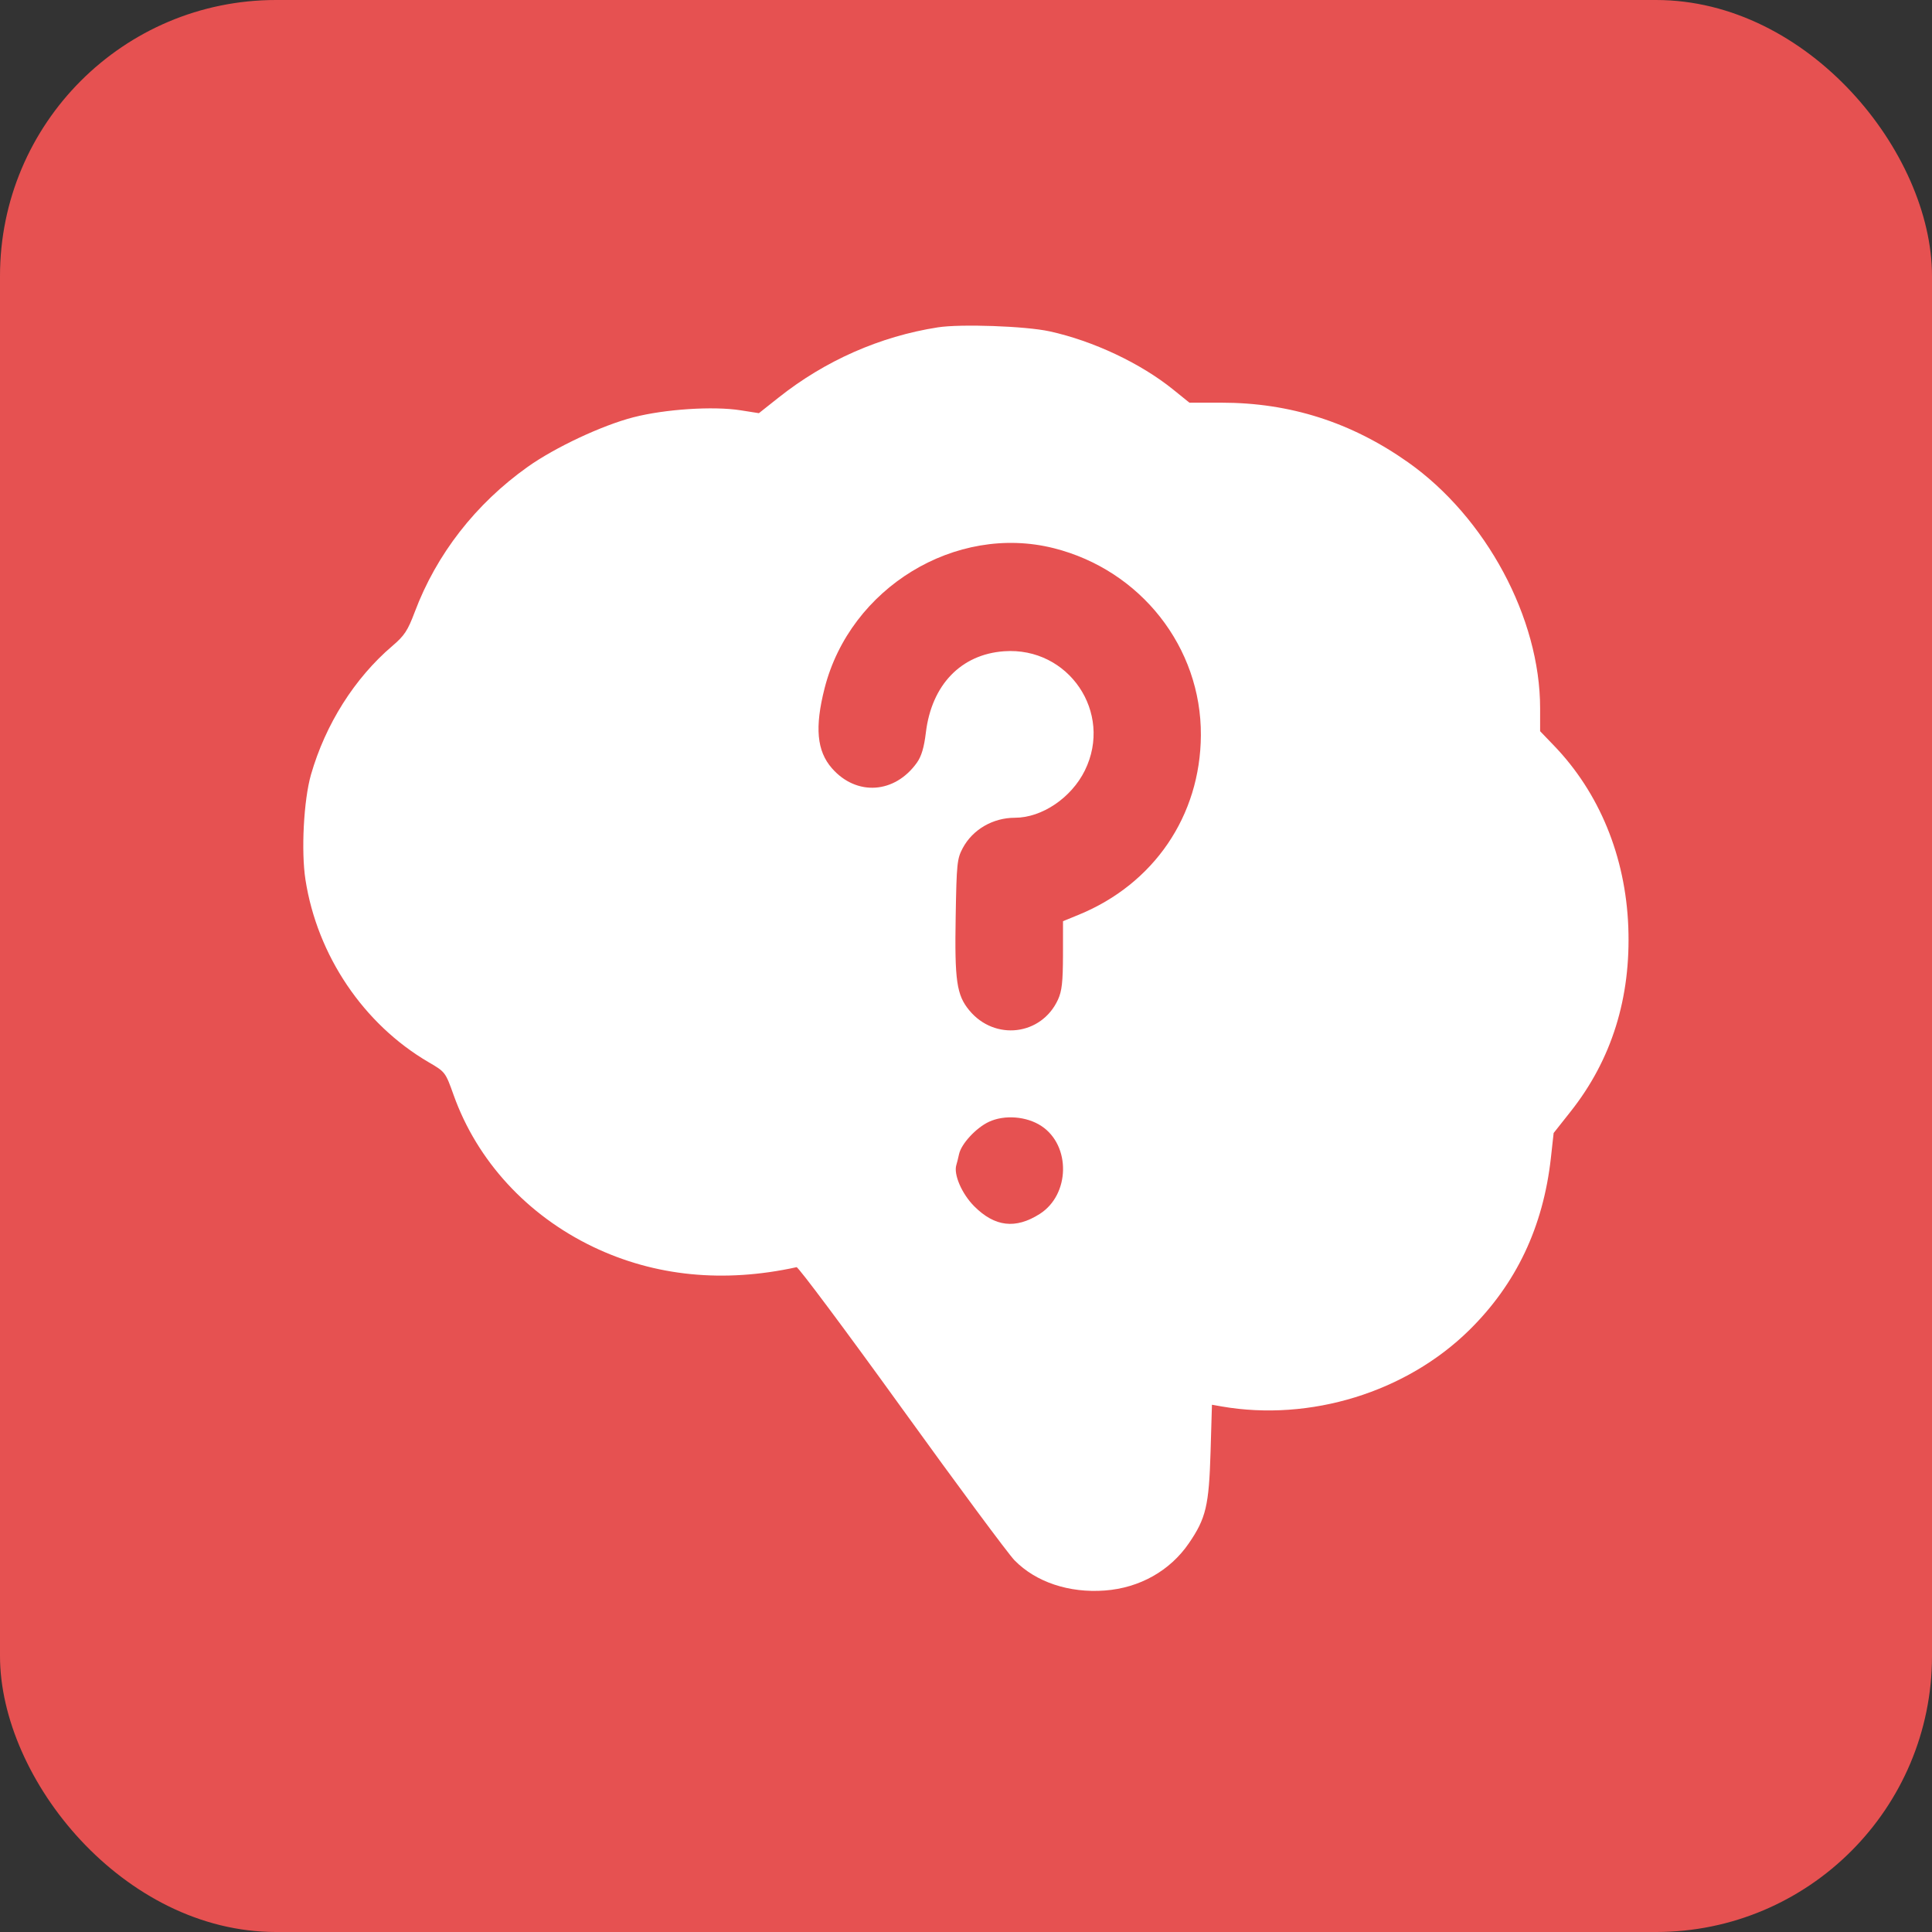 <?xml version="1.0" encoding="UTF-8"?> <svg xmlns="http://www.w3.org/2000/svg" width="56" height="56" viewBox="0 0 56 56" fill="none"><rect x="0" y="0" width="56" height="56" fill="#333333" stroke="none"/><rect width="56" height="56" rx="8" fill="#E65151"></rect><path fill-rule="evenodd" clip-rule="evenodd" d="M27.181 9.489C25.506 9.751 23.913 10.454 22.561 11.529L21.997 11.976L21.463 11.892C20.671 11.768 19.276 11.859 18.36 12.095C17.453 12.328 16.087 12.969 15.294 13.533C13.788 14.604 12.652 16.063 12.022 17.738C11.817 18.282 11.722 18.426 11.368 18.727C10.277 19.659 9.435 20.991 9.014 22.453C8.803 23.188 8.725 24.672 8.854 25.5C9.196 27.696 10.537 29.684 12.418 30.785C12.908 31.071 12.911 31.075 13.15 31.745C13.831 33.649 15.28 35.224 17.192 36.141C18.975 36.995 20.973 37.195 23.089 36.73C23.138 36.72 24.506 38.553 26.13 40.804C27.753 43.055 29.229 45.046 29.408 45.228C30.026 45.858 30.986 46.179 32.023 46.102C33.03 46.028 33.914 45.531 34.461 44.731C34.956 44.008 35.043 43.641 35.089 42.074L35.129 40.717L35.412 40.767C37.979 41.211 40.757 40.355 42.586 38.555C43.949 37.213 44.73 35.565 44.953 33.565L45.033 32.841L45.529 32.214C46.716 30.713 47.276 28.919 47.197 26.867C47.118 24.827 46.359 22.977 45.04 21.609L44.641 21.194V20.527C44.641 17.914 43.073 14.995 40.812 13.399C39.17 12.24 37.393 11.672 35.407 11.672H34.476L34.007 11.293C33.062 10.529 31.688 9.881 30.422 9.604C29.728 9.452 27.844 9.385 27.181 9.489ZM30.546 15.89C33.064 16.525 34.824 18.763 34.808 21.313C34.794 23.646 33.446 25.624 31.262 26.517L30.812 26.701L30.811 27.683C30.809 28.469 30.78 28.726 30.665 28.977C30.185 30.017 28.831 30.178 28.094 29.284C27.728 28.84 27.668 28.427 27.701 26.555C27.727 25.039 27.742 24.889 27.903 24.587C28.19 24.046 28.778 23.703 29.417 23.703C30.201 23.703 31.054 23.126 31.445 22.333C32.271 20.655 30.975 18.743 29.103 18.877C27.855 18.967 27.005 19.85 26.837 21.231C26.785 21.665 26.709 21.921 26.578 22.105C25.937 23.007 24.827 23.081 24.116 22.271C23.675 21.769 23.612 21.083 23.902 19.946C24.645 17.037 27.699 15.173 30.546 15.89ZM30.187 32.639C31.044 33.206 31.016 34.63 30.135 35.188C29.436 35.632 28.834 35.561 28.239 34.965C27.881 34.607 27.635 34.04 27.72 33.768C27.738 33.711 27.774 33.568 27.799 33.451C27.865 33.152 28.292 32.691 28.663 32.517C29.116 32.305 29.76 32.356 30.187 32.639Z" fill="white"></path></svg> 